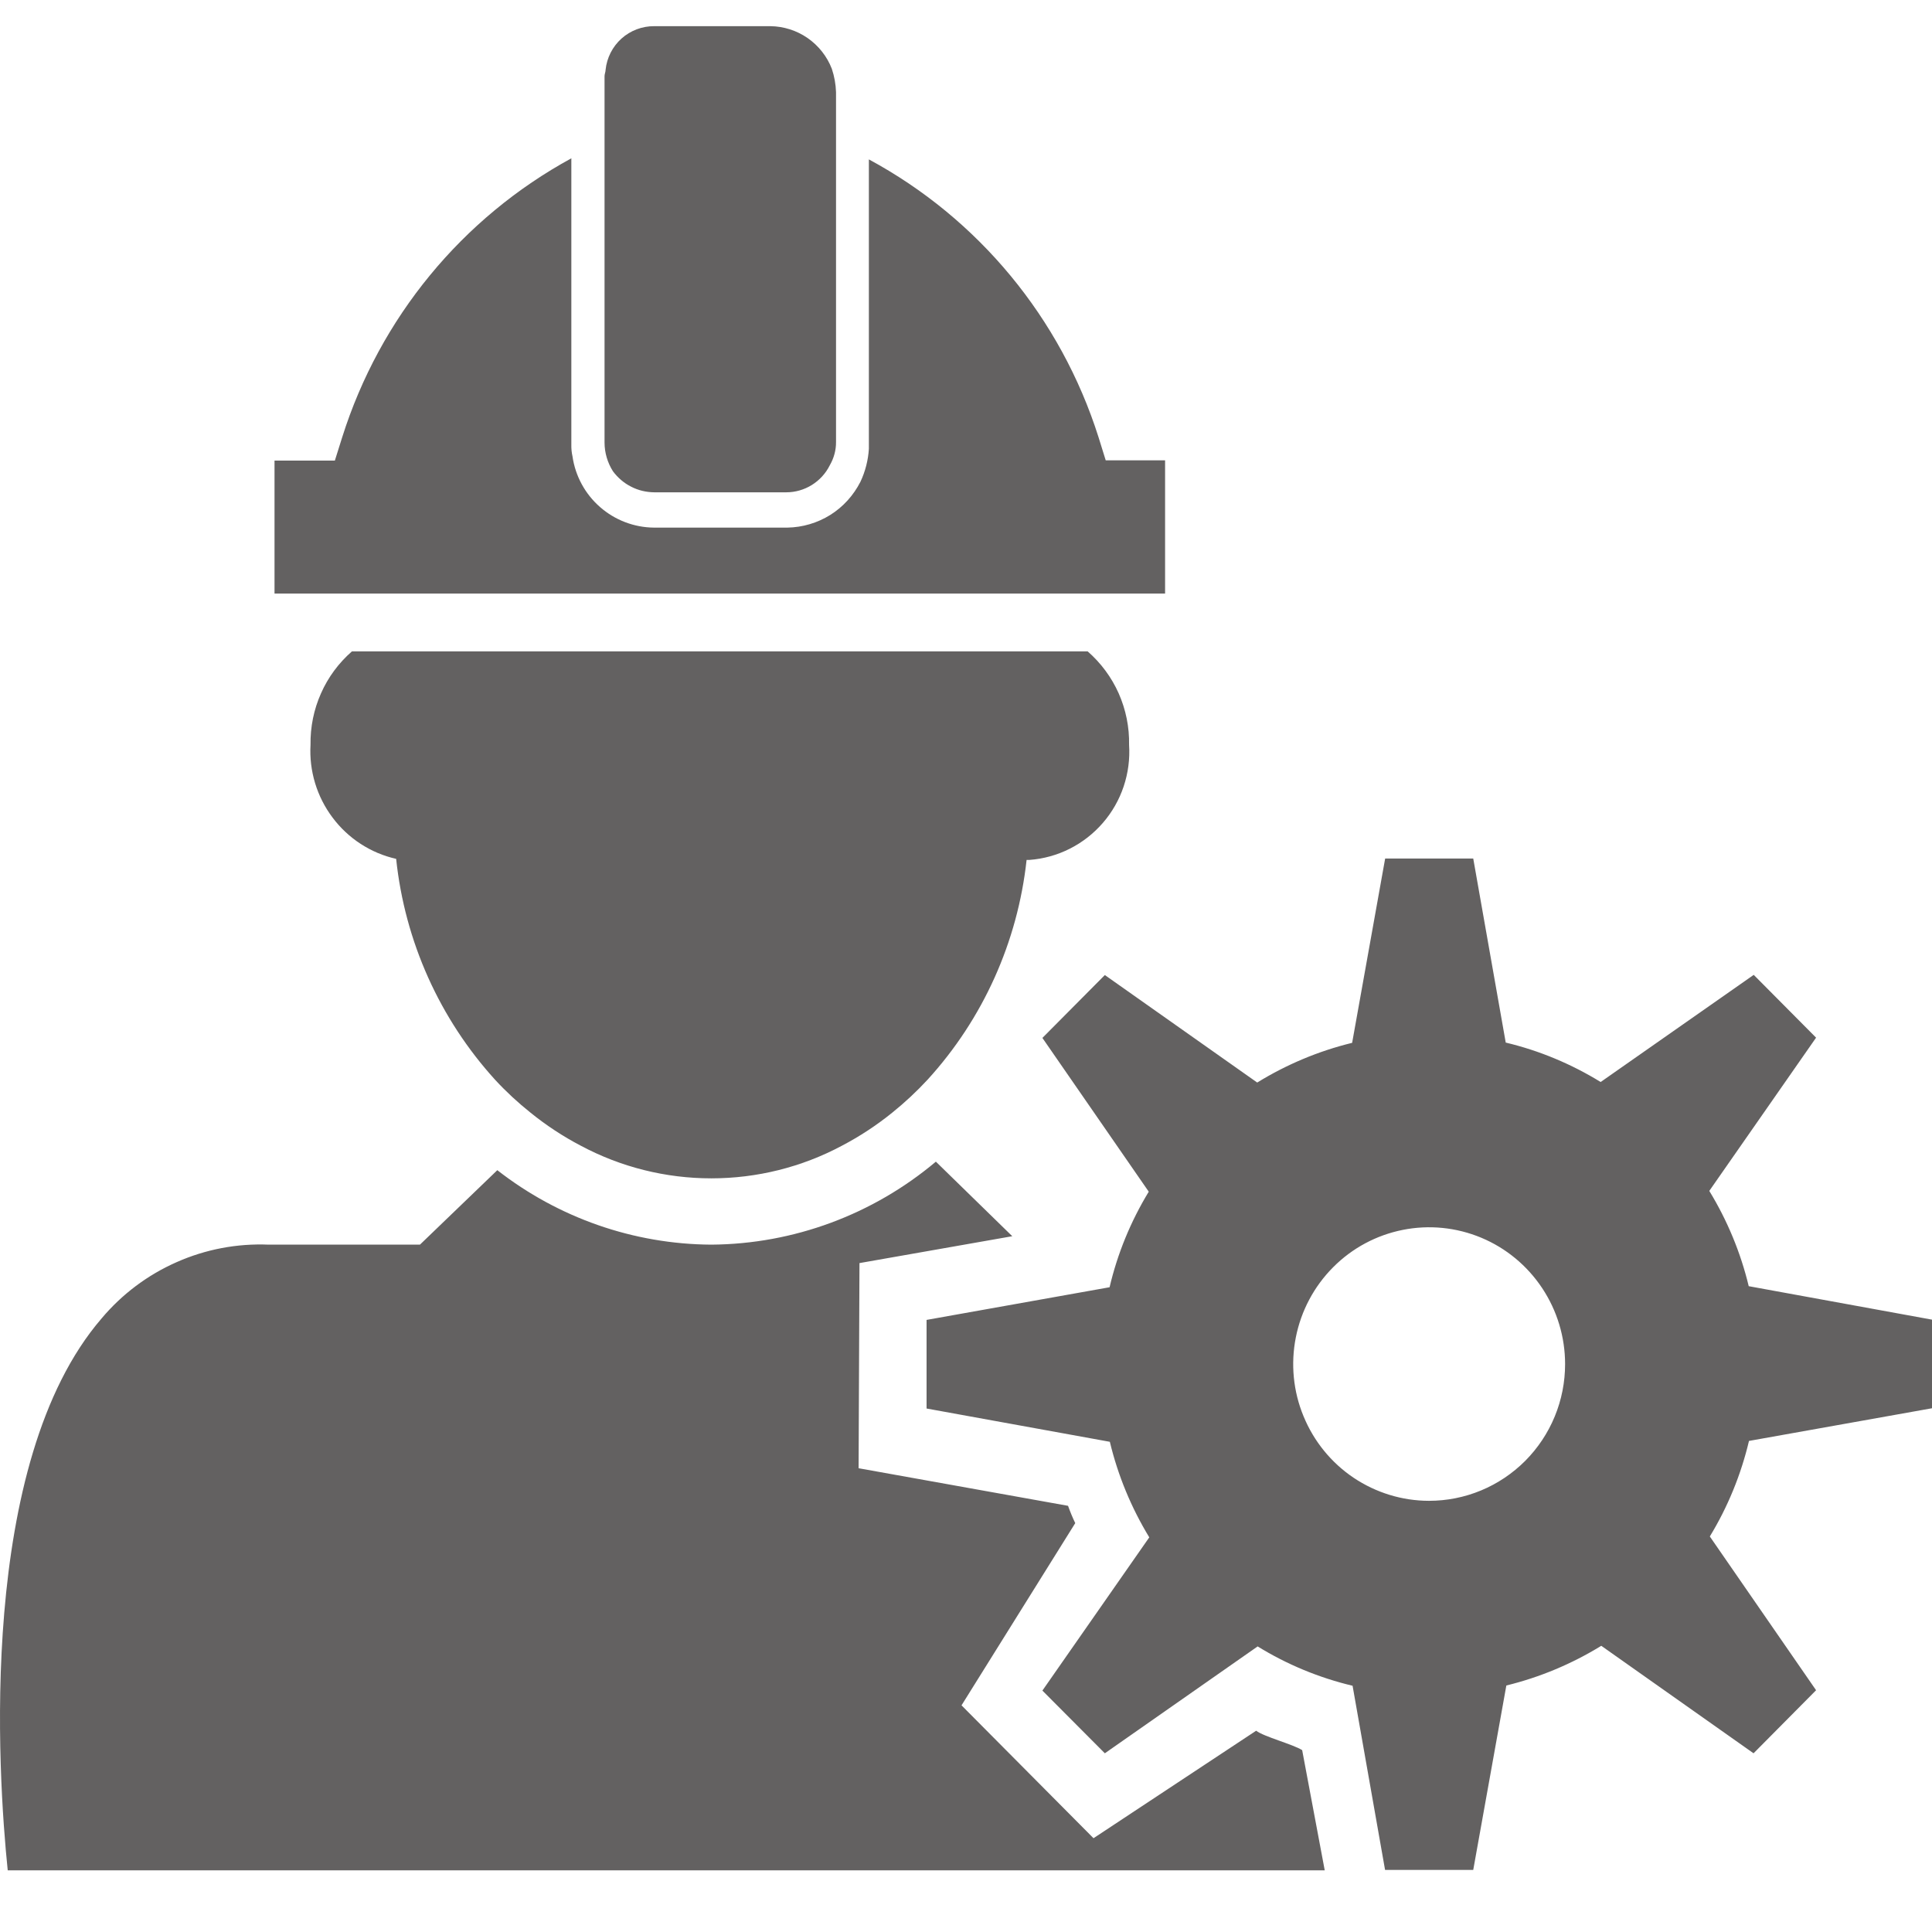 <svg width="22" height="22" viewBox="0 0 22 22" fill="none" xmlns="http://www.w3.org/2000/svg">
<g clip-path="url(#clip0_4136_24657)">
<path d="M14.828 19.929C14.722 19.862 14.394 19.777 14.304 19.708L12.452 20.932L10.949 19.419L12.244 17.344C12.213 17.28 12.186 17.214 12.162 17.147L9.777 16.719L9.787 14.383L11.527 14.077L10.657 13.228C9.94 13.831 9.037 14.166 8.102 14.173H8.096C7.215 14.167 6.36 13.869 5.663 13.325L4.782 14.173H3.06C2.7 14.158 2.341 14.226 2.012 14.372C1.682 14.517 1.389 14.737 1.157 15.013C-0.262 16.66 -0.024 20.211 0.088 21.298H15.085L14.828 19.929ZM4.511 9.78C4.61 10.719 5.006 11.601 5.64 12.298C5.764 12.432 5.898 12.556 6.041 12.67C6.219 12.814 6.41 12.94 6.613 13.046C7.071 13.291 7.582 13.418 8.1 13.418C8.619 13.418 9.13 13.291 9.588 13.046C9.79 12.94 9.982 12.814 10.16 12.67C10.303 12.555 10.438 12.429 10.563 12.294C11.194 11.602 11.588 10.726 11.69 9.792H11.723C12.045 9.768 12.345 9.617 12.558 9.371C12.771 9.126 12.878 8.805 12.857 8.481C12.861 8.279 12.82 8.08 12.739 7.896C12.657 7.712 12.536 7.549 12.385 7.417H4.008C3.857 7.549 3.736 7.712 3.655 7.896C3.573 8.08 3.533 8.279 3.536 8.481C3.519 8.778 3.608 9.072 3.787 9.31C3.965 9.548 4.222 9.715 4.511 9.78ZM22 16.036V15.027L19.913 14.646C19.821 14.263 19.669 13.897 19.464 13.561L20.68 11.816L19.97 11.101L18.227 12.321C17.892 12.115 17.528 11.963 17.146 11.872L16.776 9.776H15.773L15.397 11.875C15.015 11.968 14.651 12.121 14.316 12.327L12.581 11.103L11.87 11.819L13.081 13.57C12.876 13.907 12.725 14.274 12.635 14.658L10.551 15.03V16.039L12.638 16.418C12.73 16.802 12.882 17.169 13.087 17.506L11.87 19.251L12.581 19.965L14.321 18.748C14.655 18.954 15.02 19.105 15.402 19.196L15.772 21.293H16.776L17.153 19.193C17.534 19.1 17.899 18.947 18.234 18.741L19.968 19.965L20.68 19.247L19.47 17.496C19.675 17.159 19.825 16.792 19.916 16.408L22 16.036ZM16.273 17.09C15.967 17.09 15.668 16.998 15.413 16.827C15.159 16.656 14.961 16.413 14.844 16.128C14.726 15.844 14.696 15.53 14.756 15.228C14.816 14.926 14.963 14.649 15.18 14.431C15.396 14.213 15.672 14.065 15.973 14.005C16.273 13.945 16.584 13.976 16.867 14.094C17.15 14.212 17.391 14.412 17.561 14.668C17.731 14.924 17.822 15.225 17.822 15.533C17.822 15.738 17.782 15.941 17.704 16.13C17.626 16.319 17.512 16.49 17.368 16.635C17.224 16.779 17.053 16.894 16.865 16.972C16.677 17.05 16.476 17.09 16.273 17.09H16.273ZM6.509 1.801C5.262 2.48 4.326 3.619 3.897 4.978L3.813 5.245H3.126V6.759H13.267V5.242H12.591L12.509 4.978C12.079 3.622 11.141 2.488 9.894 1.815V5.111C9.886 5.241 9.853 5.369 9.798 5.486C9.719 5.641 9.601 5.772 9.454 5.864C9.308 5.955 9.139 6.005 8.967 6.008H7.446C7.221 6.006 7.003 5.923 6.833 5.774C6.663 5.626 6.551 5.42 6.519 5.196C6.509 5.152 6.505 5.107 6.506 5.062V1.801H6.509ZM7.449 5.606H8.954C9.056 5.606 9.157 5.577 9.244 5.523C9.331 5.469 9.402 5.392 9.448 5.3C9.495 5.219 9.521 5.127 9.52 5.033V1.05C9.517 0.959 9.501 0.869 9.472 0.783C9.417 0.641 9.321 0.52 9.196 0.433C9.072 0.347 8.924 0.3 8.773 0.298H7.45C7.313 0.297 7.18 0.347 7.077 0.439C6.975 0.531 6.91 0.658 6.896 0.795C6.896 0.819 6.884 0.843 6.884 0.868V5.039C6.884 5.155 6.918 5.269 6.98 5.367C7.035 5.44 7.105 5.501 7.187 5.542C7.268 5.584 7.358 5.605 7.45 5.606H7.449Z" fill="#636161"/>
</g>
<defs>
<clipPath id="clip0_4136_24657">
<rect width="22" height="21" fill="white" transform="translate(0 0.298)"/>
</clipPath>
</defs>
</svg>

